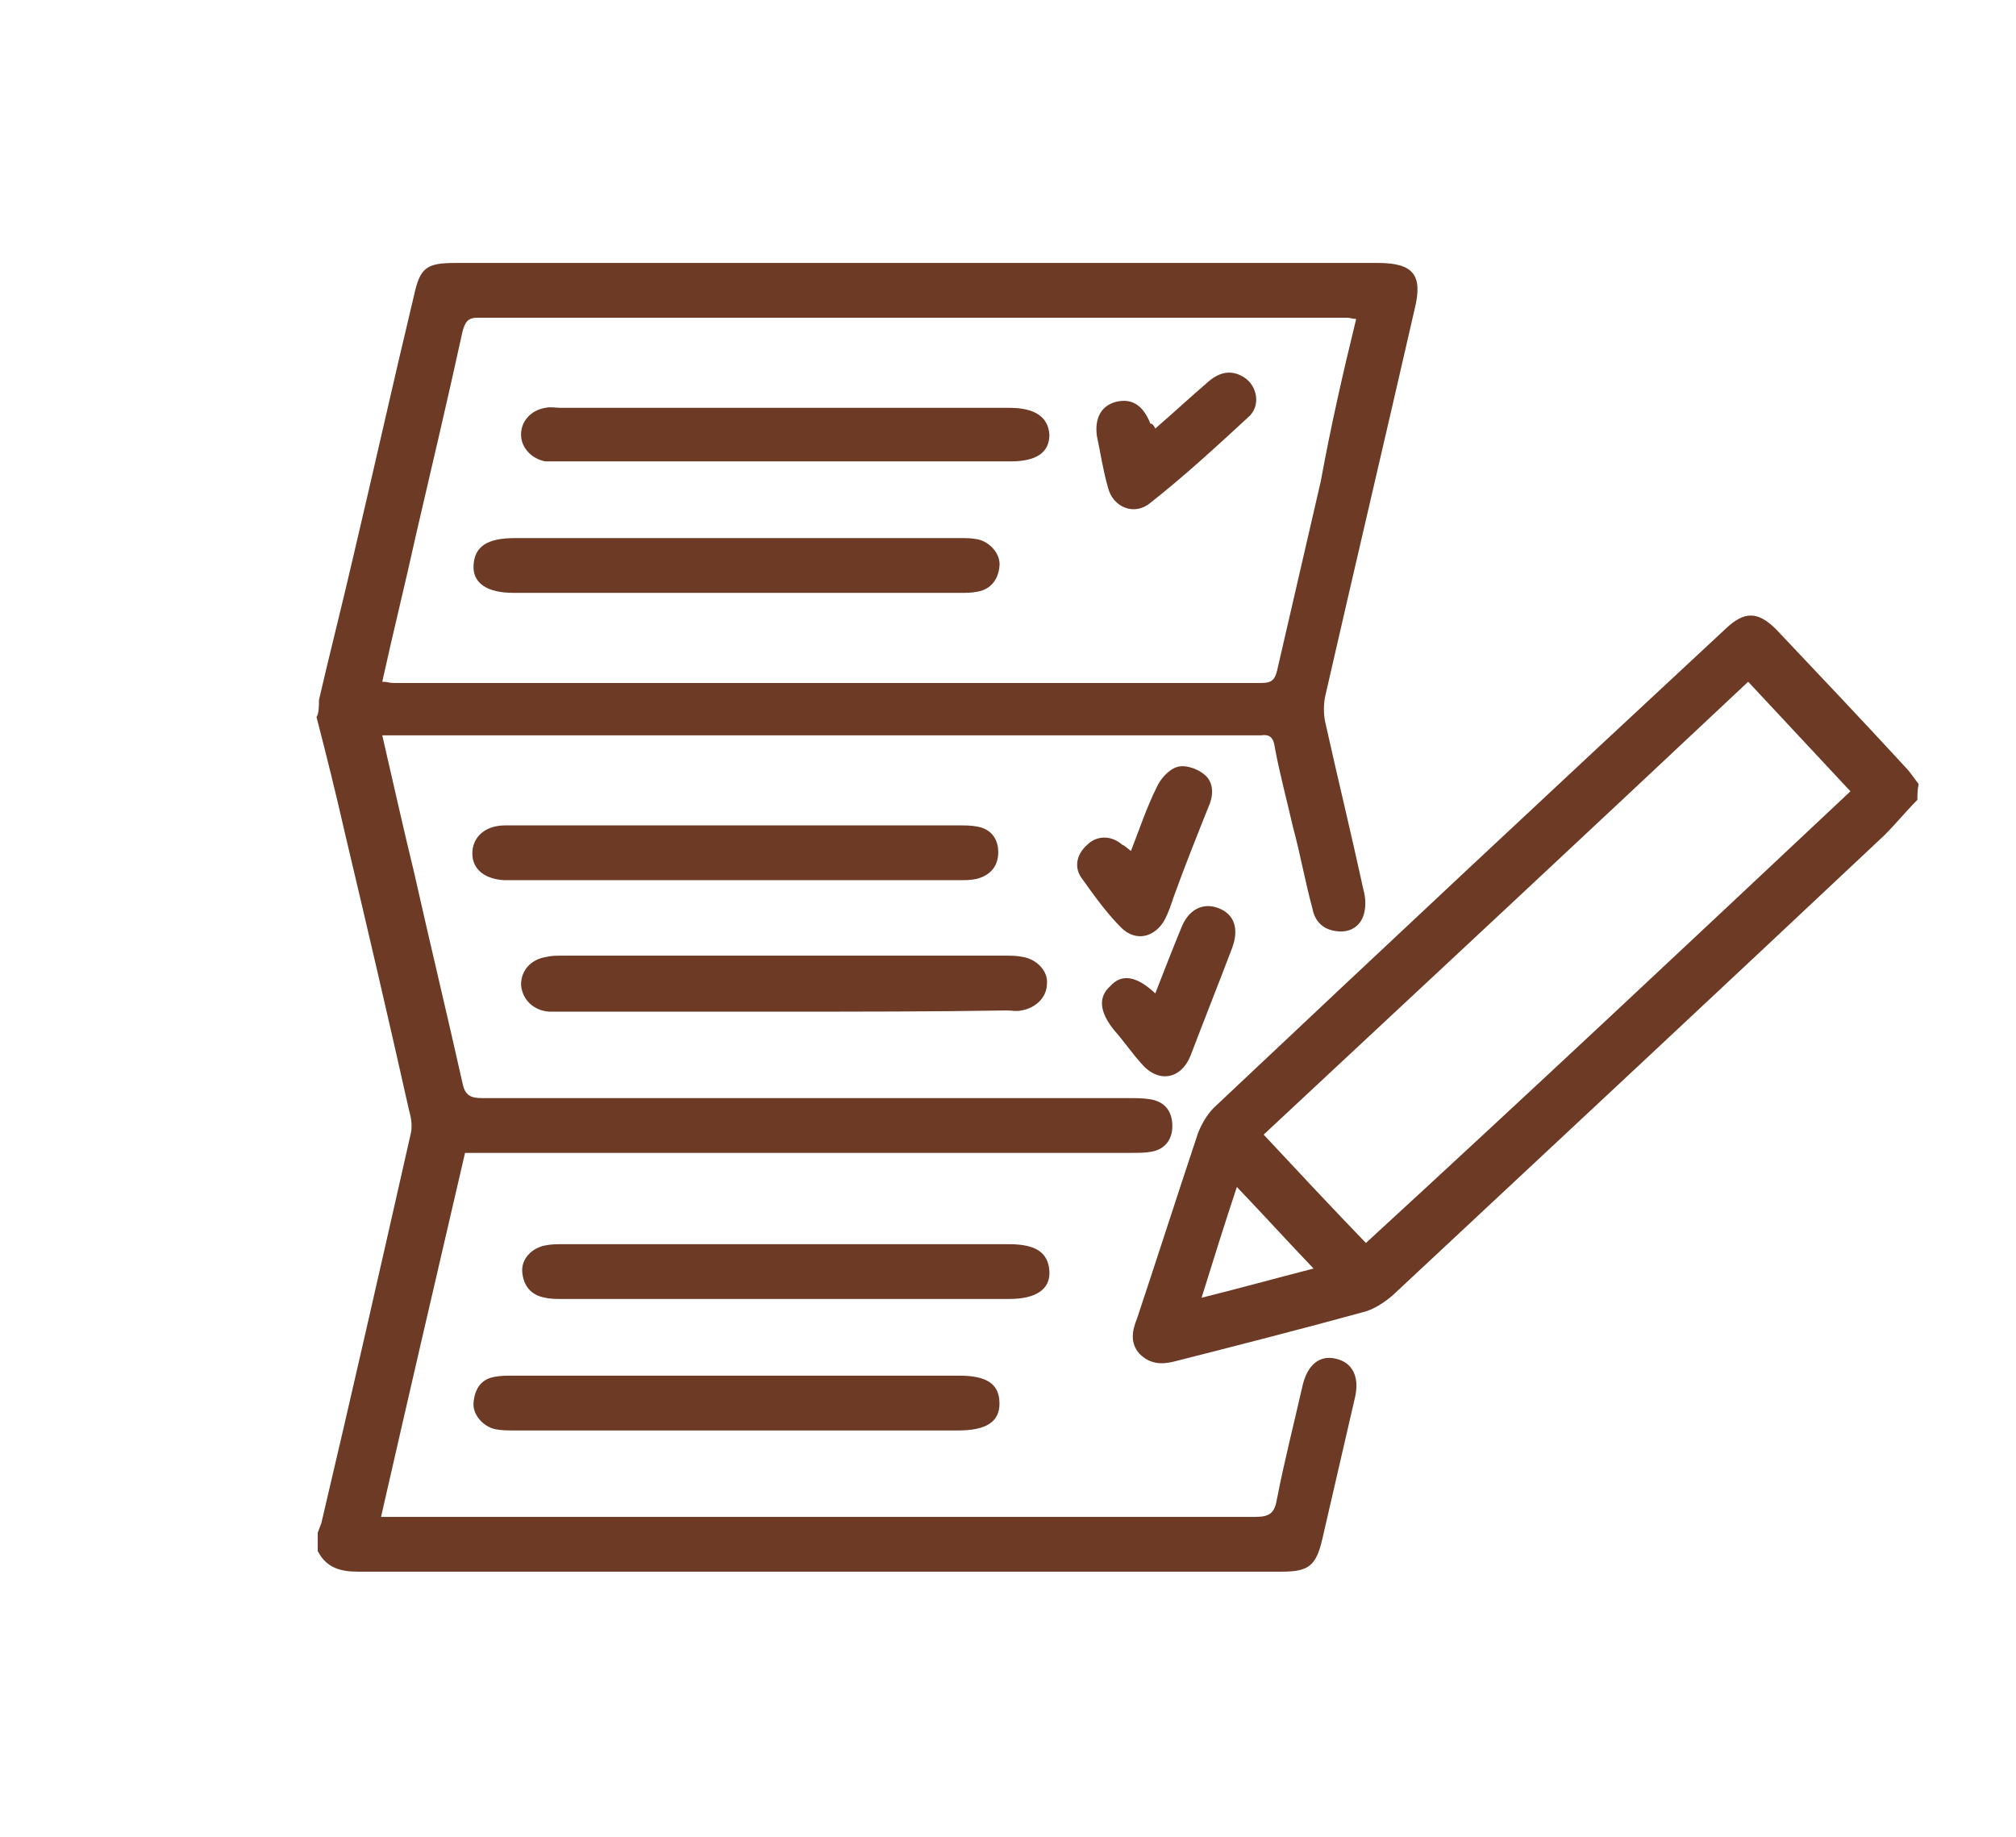 <?xml version="1.0" encoding="UTF-8"?> <!-- Generator: Adobe Illustrator 21.0.0, SVG Export Plug-In . SVG Version: 6.00 Build 0) --> <svg xmlns="http://www.w3.org/2000/svg" xmlns:xlink="http://www.w3.org/1999/xlink" id="Layer_1" x="0px" y="0px" viewBox="0 0 165.6 150.9" style="enable-background:new 0 0 165.6 150.9;" xml:space="preserve"> <style type="text/css"> .st0{fill:#6d3a25;} </style> <path class="st0" d="M26.2,57.5c0.9-3.9,1.9-7.8,2.8-11.7c1.7-7.2,3.3-14.4,5-21.5c0.5-2.3,1-2.7,3.4-2.7c25.3,0,50.5,0,75.8,0 c2.9,0,3.7,1,3,3.8c-2.4,10.5-4.9,21.1-7.3,31.6c-0.2,0.8-0.2,1.7,0,2.5c1,4.5,2.1,9,3.1,13.6c0.2,0.7,0.2,1.5,0,2.1 c-0.3,0.9-1.1,1.4-2.1,1.3c-1.2-0.1-1.9-0.8-2.1-1.9c-0.6-2.2-1-4.5-1.6-6.7c-0.5-2.2-1.1-4.4-1.5-6.6c-0.1-0.7-0.4-1-1.1-0.9 c-0.2,0-0.4,0-0.6,0c-23.3,0-46.7,0-70,0c-0.5,0-1,0-1.6,0c0.9,3.9,1.7,7.5,2.6,11.2c1.3,5.8,2.7,11.6,4,17.4c0.2,1,0.7,1.2,1.6,1.2 c17.7,0,35.4,0,53.1,0c0.6,0,1.2,0,1.8,0.1c1.2,0.2,1.8,1,1.8,2.2c0,1.1-0.6,1.9-1.7,2.1c-0.5,0.1-1.1,0.1-1.7,0.1 c-17.7,0-35.3,0-53,0c-0.5,0-1,0-1.7,0c-2.3,9.9-4.6,19.8-6.9,29.9c0.6,0,1,0,1.5,0c23.4,0,46.8,0,70.3,0c1.2,0,1.6-0.3,1.8-1.5 c0.6-3.1,1.4-6.2,2.1-9.3c0.4-1.7,1.4-2.5,2.7-2.2c1.4,0.3,2,1.5,1.6,3.2c-0.9,3.9-1.8,7.8-2.7,11.7c-0.5,2.1-1.1,2.6-3.3,2.6 c-11.7,0-23.3,0-35,0c-13.6,0-27.3,0-40.9,0c-1.4,0-2.6-0.3-3.3-1.7c0-0.5,0-1,0-1.5c0.1-0.3,0.2-0.5,0.3-0.8 c2.5-10.6,4.9-21.2,7.3-31.8c0.2-0.7,0.1-1.4-0.1-2.1c-1.7-7.6-3.5-15.3-5.3-22.9c-0.7-3.1-1.5-6.3-2.3-9.4 C26.2,58.6,26.2,58,26.2,57.5z M111.4,26.2c-0.3,0-0.5-0.1-0.7-0.1c-23.8,0-47.7,0-71.5,0c-0.8,0-1,0.4-1.2,1.1 c-1.2,5.5-2.5,11-3.8,16.6c-0.9,4.1-1.9,8.1-2.8,12.2c0.4,0,0.6,0.1,0.9,0.1c23.8,0,47.5,0,71.3,0c0.8,0,1.1-0.2,1.3-1 c1.2-5.2,2.4-10.4,3.6-15.6C109.3,35.1,110.3,30.7,111.4,26.2z M157.5,65.7c-0.9,0.9-1.8,2-2.7,2.9c-13.4,12.6-26.9,25.2-40.4,37.8 c-0.7,0.6-1.6,1.2-2.5,1.4c-5.1,1.4-10.2,2.7-15.3,4c-1.1,0.3-2.1,0.3-3-0.6c-0.8-0.9-0.6-1.9-0.2-2.9c1.7-5.1,3.3-10.1,5-15.2 c0.3-0.8,0.8-1.6,1.3-2.1c14-13.2,28-26.3,42.1-39.4c1.5-1.4,2.6-1.4,4.1,0.1c3.6,3.8,7.1,7.5,10.6,11.3c0.4,0.4,0.7,0.9,1.1,1.4 C157.5,64.9,157.5,65.3,157.5,65.7z M143.6,56c-13.3,12.5-26.5,24.8-39.8,37.2c2.8,3,5.6,6,8.4,8.9C125.6,89.8,138.8,77.4,152,65 C149.2,62,146.5,59.1,143.6,56z M98.7,106.6c3.2-0.8,6.1-1.6,9.2-2.4c-2.2-2.3-4.1-4.4-6.3-6.7C100.6,100.5,99.7,103.4,98.7,106.6z M64.4,83.1c-6,0-12,0-18.1,0c-0.4,0-0.8,0-1.2,0c-1.3-0.1-2.2-1-2.3-2.2c0-1.2,0.8-2.1,2.1-2.3c0.4-0.1,0.8-0.1,1.3-0.1 c12.1,0,24.3,0,36.4,0c0.5,0,0.9,0,1.4,0.1c1.2,0.2,2.1,1.2,2,2.2c0,1.1-0.9,2-2.1,2.2c-0.4,0.1-0.8,0-1.2,0 C76.7,83.1,70.6,83.1,64.4,83.1z M60.5,67.8c6.1,0,12.2,0,18.3,0c0.5,0,1,0,1.5,0.1c1.1,0.2,1.7,1,1.7,2.1c0,1.1-0.6,1.9-1.8,2.2 c-0.5,0.1-0.9,0.1-1.4,0.1c-12.3,0-24.5,0-36.8,0c-0.2,0-0.4,0-0.6,0c-1.6-0.1-2.6-0.9-2.6-2.2c0-1.3,1-2.3,2.7-2.3 C47.9,67.8,54.2,67.8,60.5,67.8z M64.5,106.7c-6.1,0-12.2,0-18.3,0c-0.5,0-1,0-1.4-0.1c-1.2-0.2-1.8-1-1.9-2.1 c-0.1-1.1,0.8-2,1.9-2.2c0.5-0.1,0.9-0.1,1.4-0.1c12.2,0,24.4,0,36.7,0c2.2,0,3.2,0.7,3.3,2.2c0.1,1.5-1.1,2.3-3.3,2.3 C76.7,106.7,70.6,106.7,64.5,106.7z M60.5,117.5c-6.1,0-12.2,0-18.3,0c-0.5,0-1,0-1.5-0.1c-1-0.2-1.9-1.2-1.8-2.2 c0.1-1.1,0.6-1.9,1.7-2.1c0.5-0.1,1-0.1,1.5-0.1c12.2,0,24.4,0,36.7,0c2.3,0,3.3,0.7,3.3,2.3c0,1.5-1.1,2.2-3.4,2.2 C72.6,117.5,66.6,117.5,60.5,117.5z M94.9,81.6c0.7-1.8,1.4-3.6,2.1-5.3c0.6-1.6,1.8-2.2,3.1-1.7c1.3,0.5,1.7,1.7,1.1,3.3 c-1.1,2.9-2.3,5.9-3.4,8.8c-0.8,2-2.7,2.3-4.1,0.6c-0.8-0.9-1.4-1.8-2.2-2.7c-1.2-1.5-1.3-2.7-0.3-3.6C92.1,80,93.3,80.1,94.9,81.6z M92.9,69.9c0.7-1.8,1.3-3.6,2.1-5.2c0.3-0.7,1-1.5,1.7-1.7c0.6-0.2,1.6,0.1,2.2,0.6c0.8,0.6,0.8,1.7,0.4,2.6c-1,2.5-2,5-2.9,7.5 c-0.2,0.6-0.4,1.2-0.7,1.8c-0.8,1.5-2.4,1.9-3.6,0.7c-1.2-1.2-2.2-2.6-3.2-4c-0.7-0.9-0.5-2,0.4-2.8c0.8-0.8,2-0.8,2.9,0 C92.3,69.4,92.5,69.6,92.9,69.9z M64.3,37.9c-6,0-12,0-18.1,0c-0.5,0-0.9,0-1.4,0c-1.1-0.2-2-1.1-2-2.2c0-1.1,0.8-2,2-2.2 c0.4-0.1,0.8,0,1.3,0c12.3,0,24.5,0,36.8,0c2.2,0,3.2,0.8,3.3,2.2c0,1.5-1.1,2.2-3.2,2.2C76.7,37.9,70.6,37.9,64.3,37.9z M60.4,44.2 c6.1,0,12.3,0,18.5,0c0.5,0,0.9,0,1.4,0.1c1,0.2,1.9,1.2,1.8,2.2c-0.1,1.1-0.7,1.9-1.8,2.1c-0.5,0.1-0.9,0.1-1.4,0.1 c-12.2,0-24.4,0-36.7,0c-2.2,0-3.4-0.8-3.3-2.3s1.1-2.2,3.4-2.2C48.3,44.2,54.4,44.2,60.4,44.2z M94.9,35.2c1.5-1.3,2.9-2.6,4.3-3.8 c0.9-0.8,1.9-1.1,3-0.4c1.1,0.7,1.4,2.4,0.3,3.3c-2.6,2.4-5.2,4.8-8,7c-1.3,1.1-3.1,0.4-3.5-1.3c-0.4-1.4-0.6-2.8-0.9-4.2 c-0.2-1.5,0.4-2.5,1.6-2.8c1.3-0.3,2.2,0.3,2.8,1.8C94.7,34.8,94.8,35,94.9,35.2z"></path> </svg> 